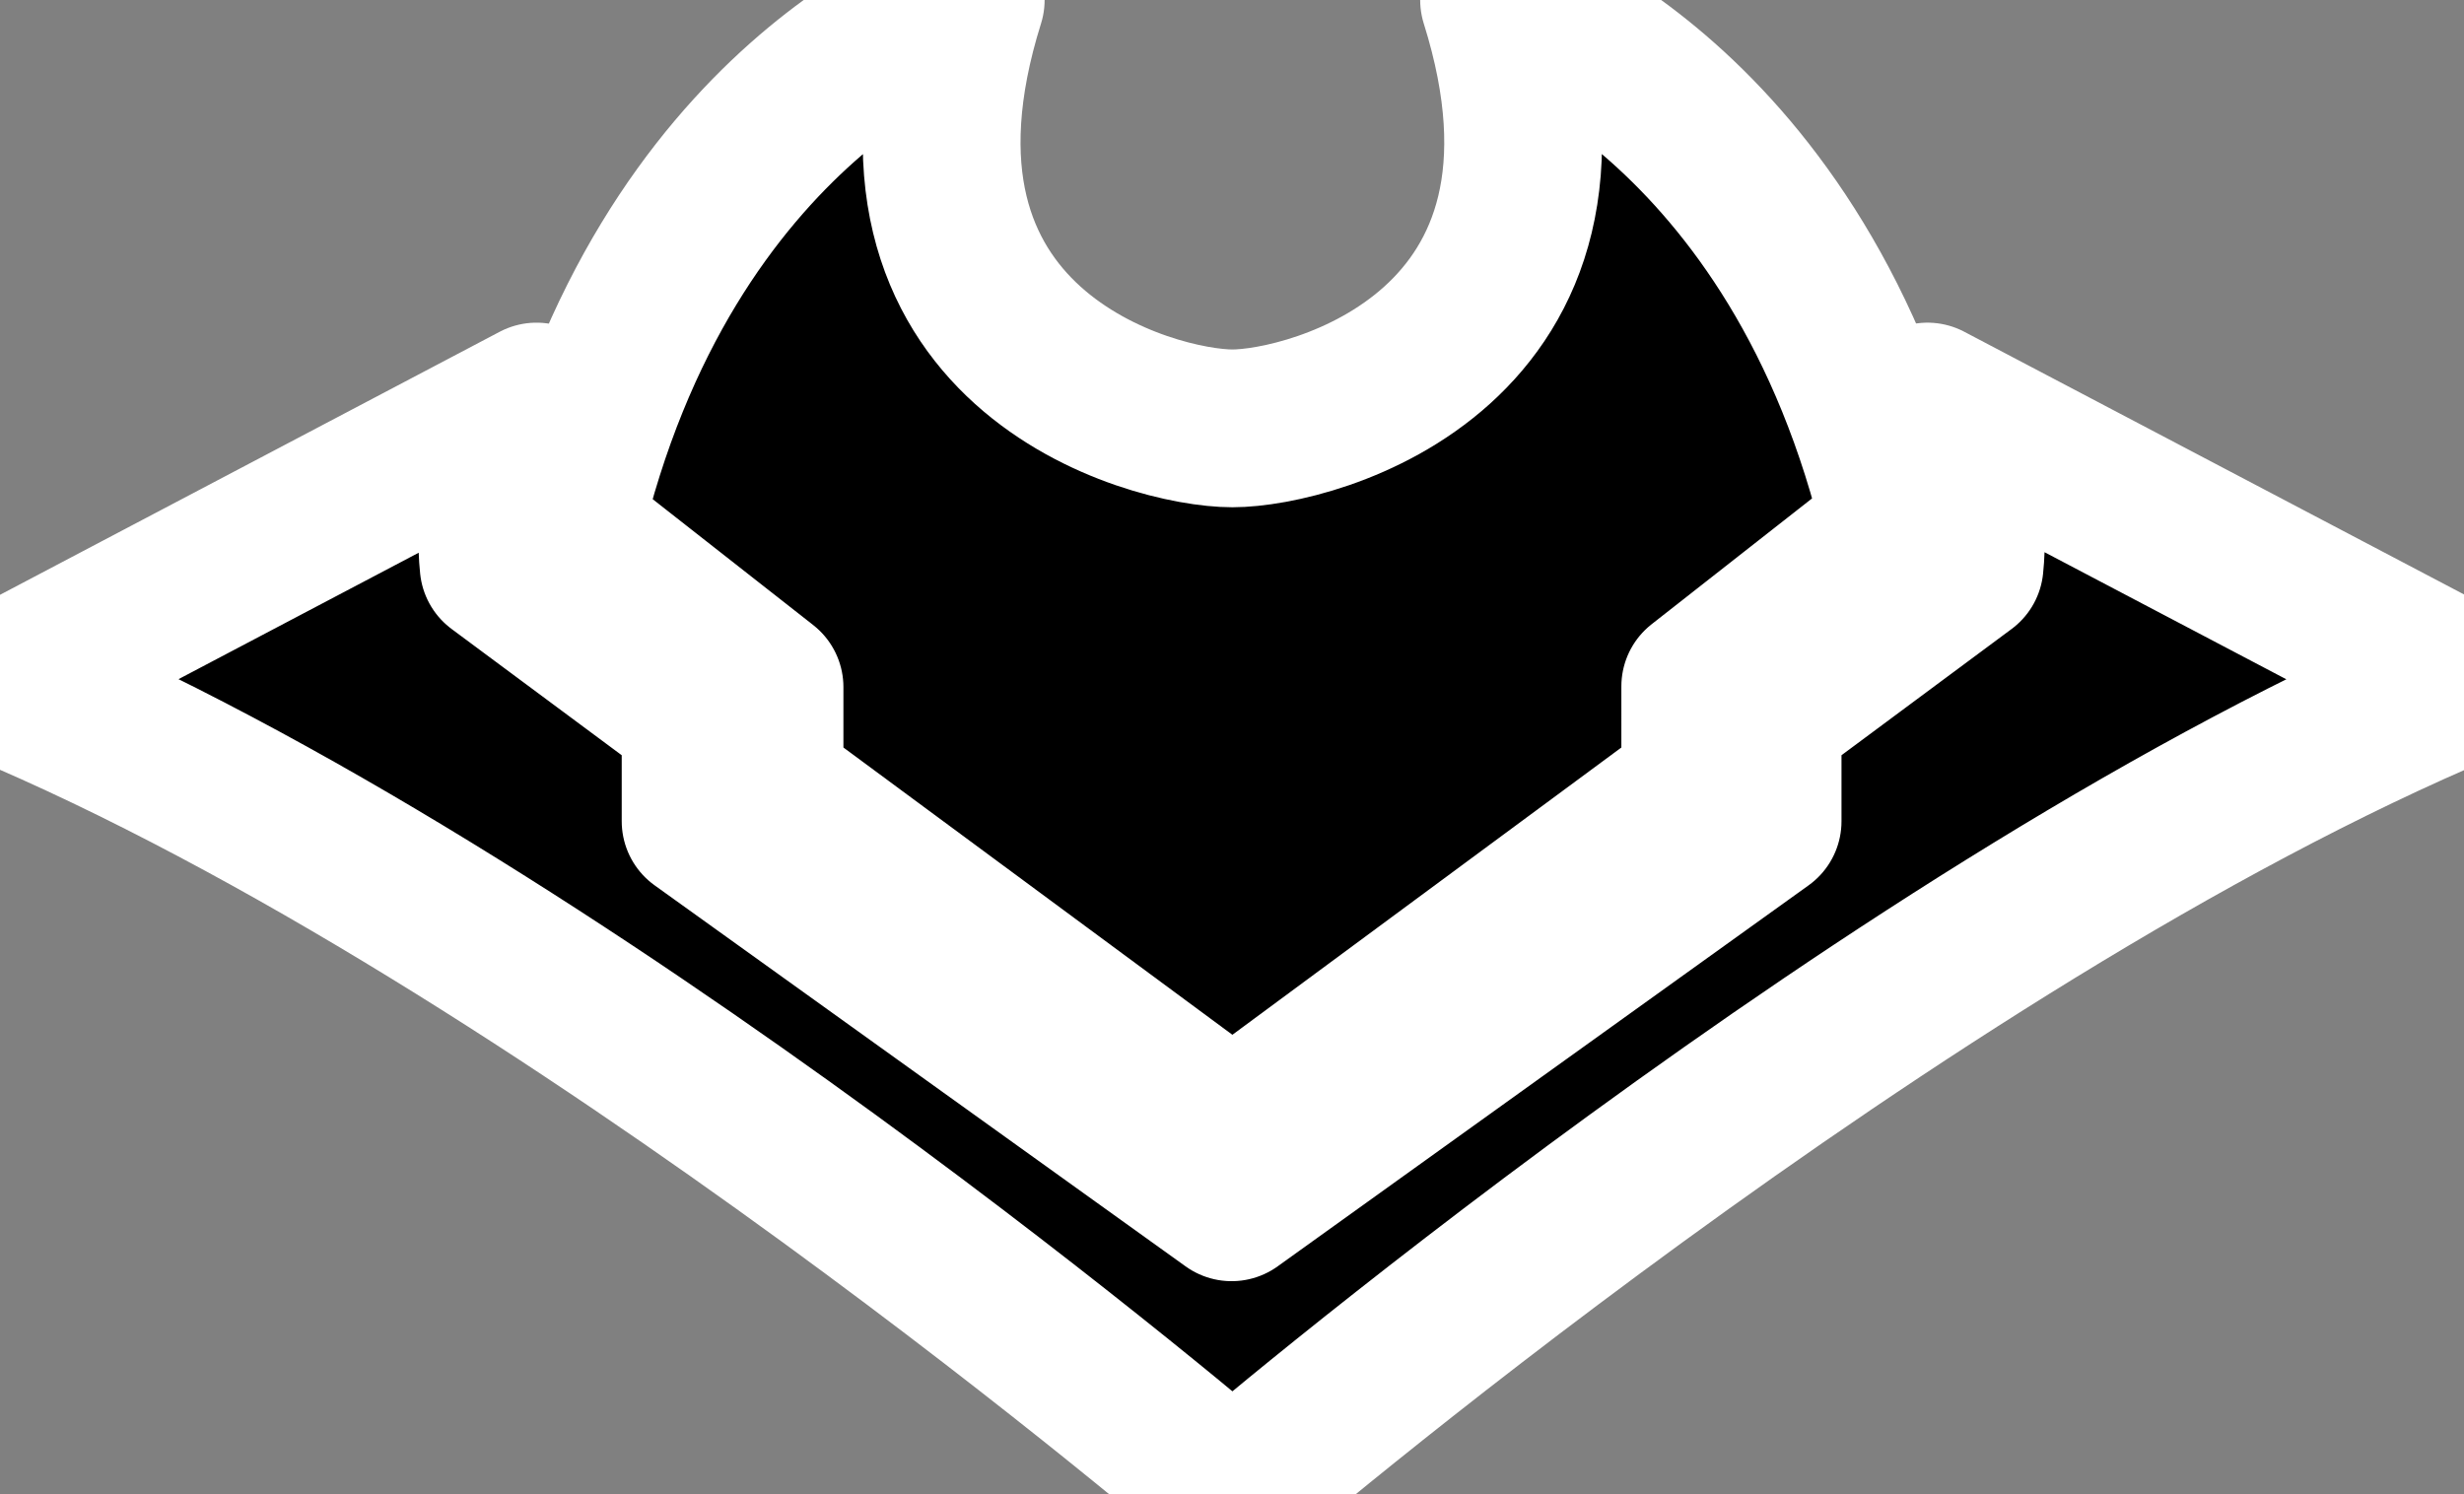 <svg xmlns="http://www.w3.org/2000/svg" viewBox="0 0 31.23 18.94"><rect x="0" y="0" width="31.23" height="18.94" fill="#808080" stroke="none"/><path style="fill:#000000;stroke-width:2;stroke: #FFFFFF;stroke-linejoin: round;paint-order: stroke;" d="M9.69 9.98l5.93 4.38 5.93-4.38V8.7l2.55-2C22.82 1.22 19 0 19 0c1.39 4.43-2.36 5.43-3.38 5.43s-4.77-1-3.38-5.43c0 0-3.82 1.22-5.1 6.71l2.55 2v1.27z"/><path style="fill:#000000;stroke-width:2;stroke: #FFFFFF;stroke-linejoin: round;paint-order: stroke;" d="M24.43 5.09s.59.95.47 2.08l-2.56 1.9v1.34l-6.73 4.83-6.73-4.83V9.07l-2.56-1.9c-.12-1.14.48-2.08.48-2.08L0 8.67c7.15 2.99 15.62 10.27 15.62 10.27s8.47-7.27 15.62-10.27l-6.81-3.58z"/></svg>
